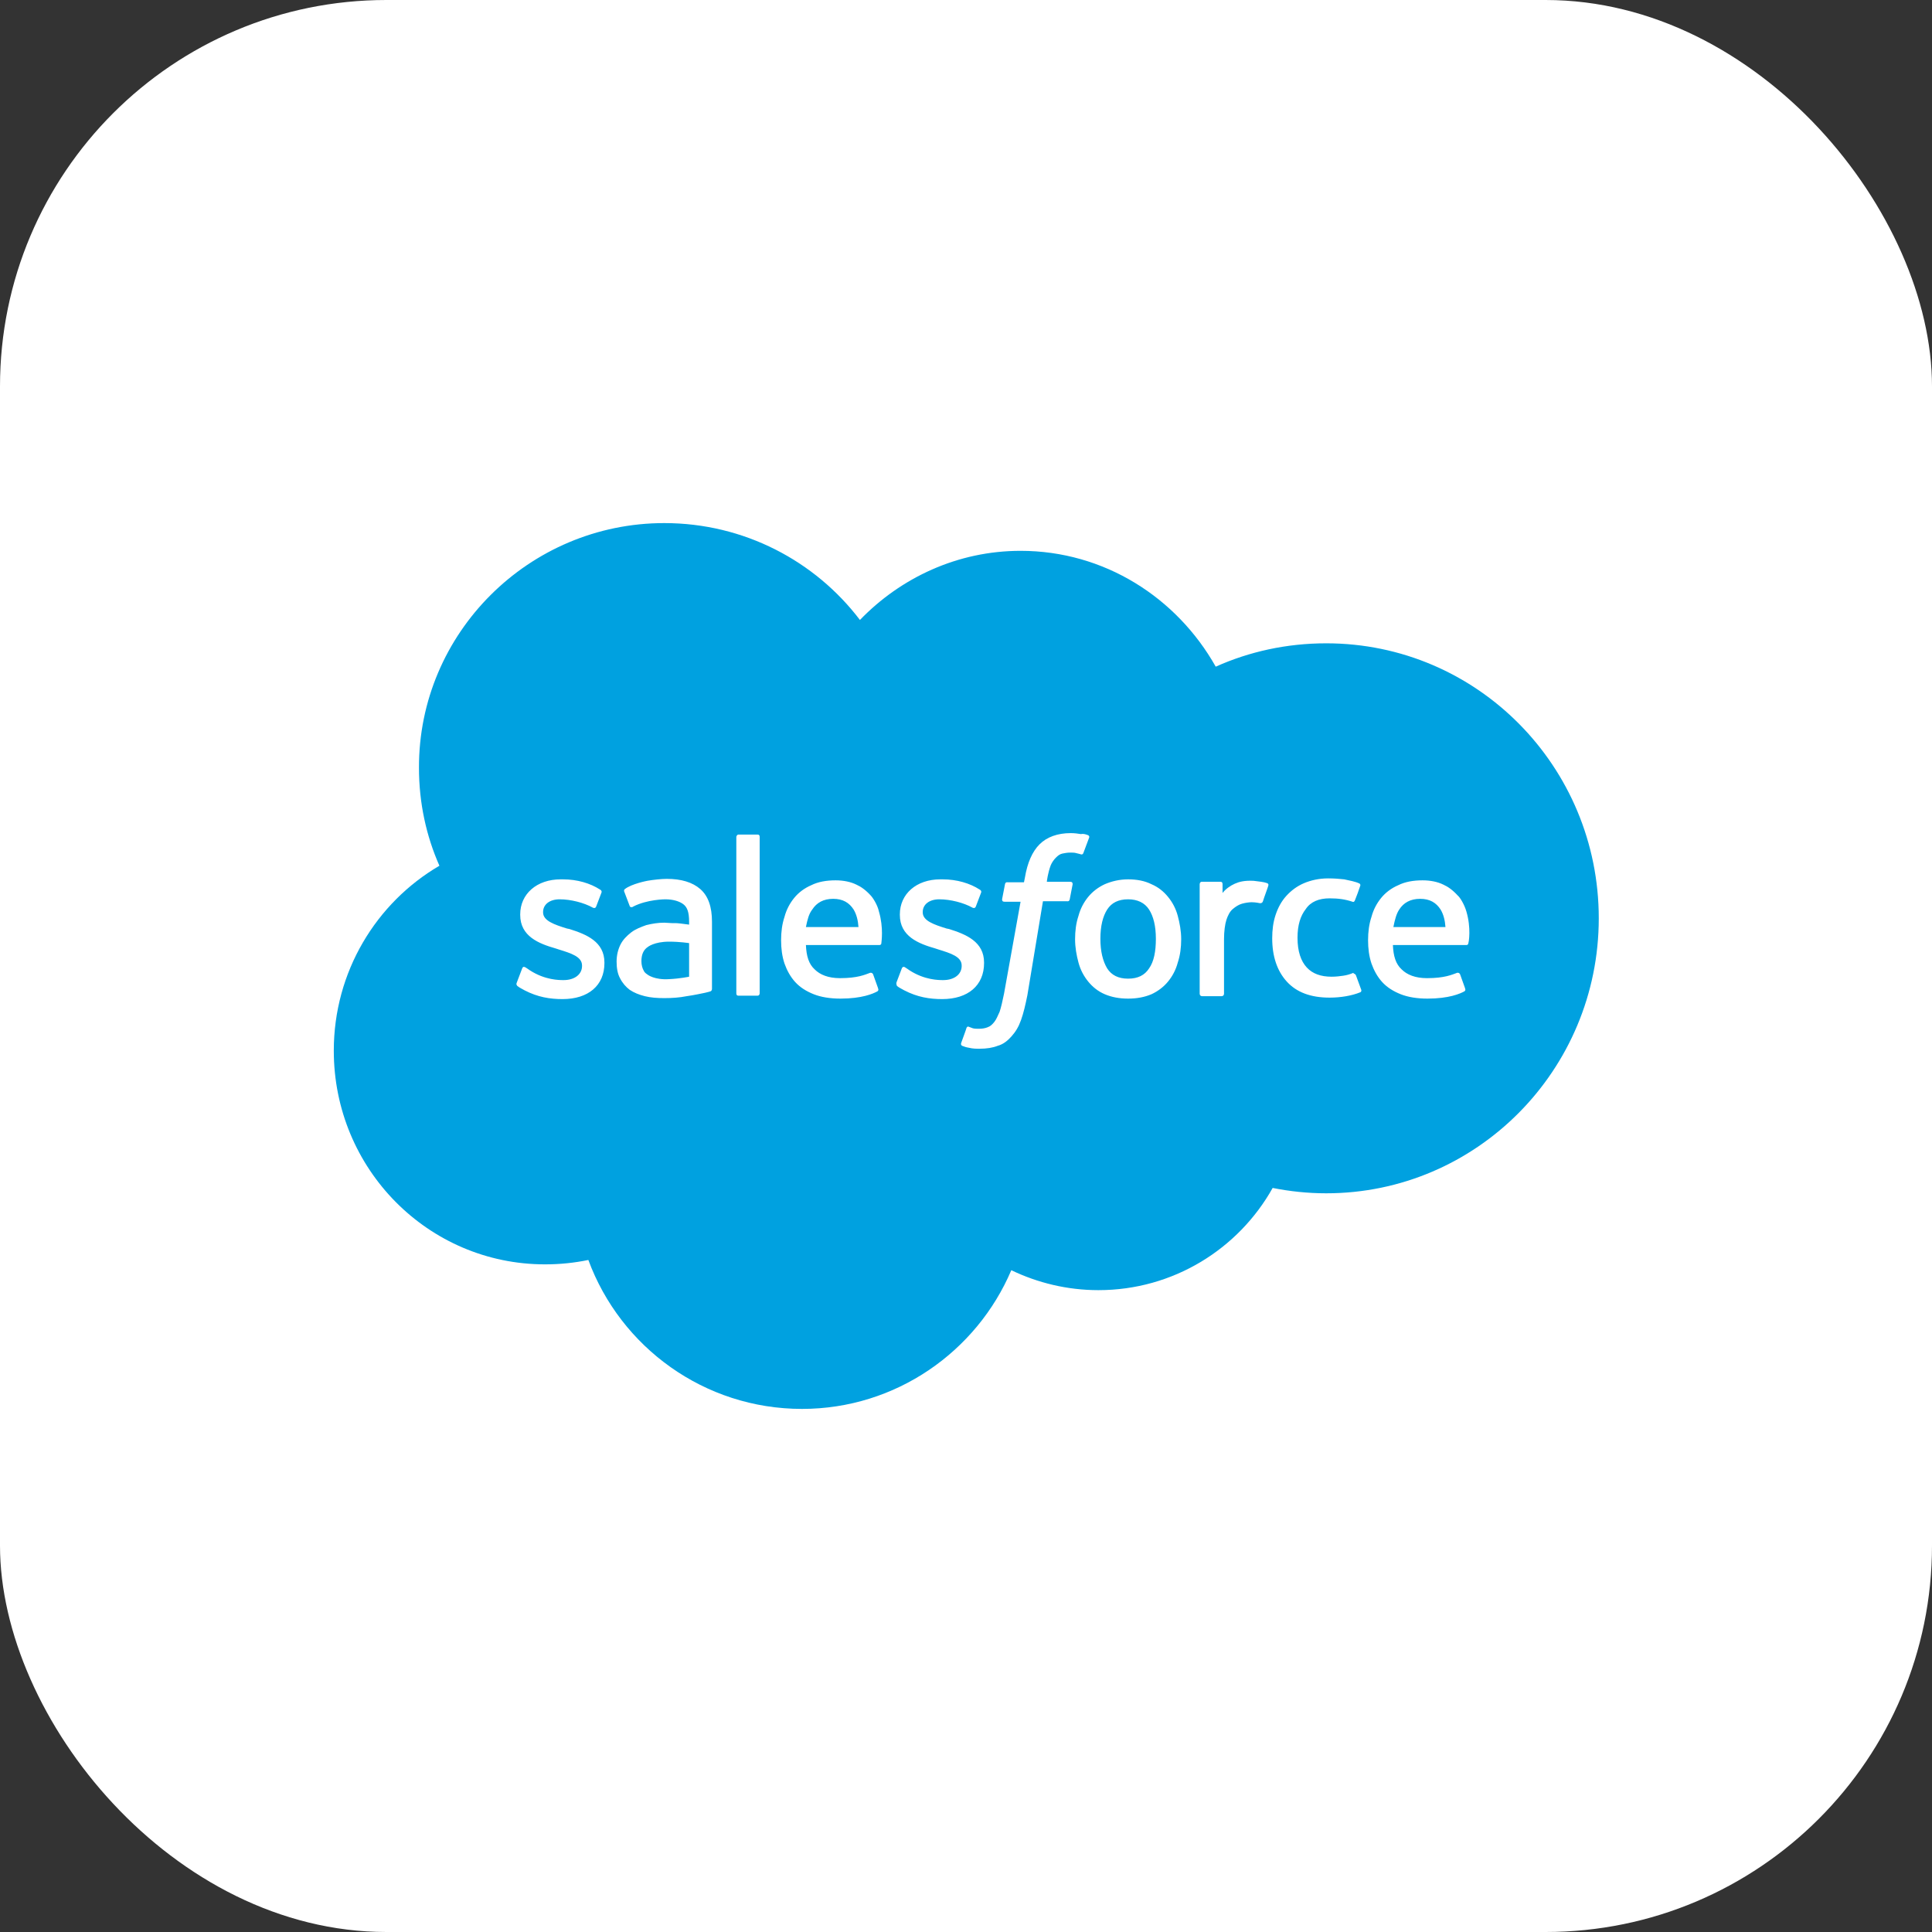 <svg width="100" height="100" viewBox="0 0 100 100" fill="none" xmlns="http://www.w3.org/2000/svg">
<rect x="0" y="0" width="100" height="100" fill="#333333" stroke="none"/>
<g clip-path="url(#clip0_2996_14151)">
<rect width="100" height="100" fill="white"/>
<path d="M44.51 32.089C46.626 29.897 49.574 28.511 52.824 28.511C57.157 28.511 60.91 30.93 62.926 34.507C64.664 33.726 66.604 33.298 68.644 33.298C76.454 33.298 82.752 39.671 82.752 47.531C82.752 55.391 76.429 61.765 68.644 61.765C67.687 61.765 66.755 61.664 65.873 61.488C64.11 64.637 60.734 66.778 56.855 66.778C55.242 66.778 53.706 66.4 52.345 65.745C50.556 69.953 46.374 72.925 41.512 72.925C36.449 72.925 32.116 69.726 30.453 65.216C29.722 65.368 28.967 65.443 28.211 65.443C22.165 65.443 17.277 60.505 17.277 54.384C17.277 50.303 19.469 46.725 22.744 44.811C22.064 43.274 21.686 41.561 21.686 39.747C21.661 32.769 27.38 27.075 34.383 27.075C38.514 27.075 42.193 29.04 44.51 32.089Z" fill="#00A1E0"/>
<path d="M26.75 50.856L27.027 50.126C27.078 50 27.153 50.05 27.203 50.075C27.279 50.126 27.329 50.151 27.43 50.226C28.211 50.73 28.942 50.73 29.169 50.73C29.748 50.73 30.126 50.428 30.126 50V49.974C30.126 49.521 29.572 49.345 28.917 49.143L28.765 49.093C27.884 48.841 26.926 48.463 26.926 47.354V47.329C26.926 46.271 27.783 45.515 29.017 45.515H29.143C29.874 45.515 30.554 45.717 31.058 46.044C31.108 46.07 31.159 46.12 31.134 46.196C31.108 46.271 30.882 46.85 30.856 46.926C30.806 47.052 30.68 46.977 30.68 46.977C30.227 46.725 29.546 46.548 28.967 46.548C28.438 46.548 28.11 46.825 28.11 47.203V47.228C28.11 47.657 28.69 47.858 29.345 48.06L29.471 48.085C30.353 48.362 31.285 48.74 31.285 49.823V49.848C31.285 51.007 30.453 51.713 29.118 51.713C28.463 51.713 27.833 51.612 27.153 51.259C27.027 51.184 26.901 51.133 26.775 51.032C26.75 50.982 26.7 50.957 26.75 50.856ZM46.4 50.856L46.677 50.126C46.728 50 46.828 50.05 46.854 50.075C46.929 50.126 46.98 50.151 47.08 50.226C47.861 50.73 48.592 50.73 48.819 50.73C49.398 50.73 49.776 50.428 49.776 50V49.974C49.776 49.521 49.222 49.345 48.567 49.143L48.416 49.093C47.534 48.841 46.576 48.463 46.576 47.354V47.329C46.576 46.271 47.433 45.515 48.667 45.515H48.793C49.524 45.515 50.204 45.717 50.708 46.044C50.758 46.07 50.809 46.12 50.784 46.196C50.758 46.271 50.532 46.85 50.507 46.926C50.456 47.052 50.33 46.977 50.33 46.977C49.877 46.725 49.196 46.548 48.617 46.548C48.088 46.548 47.761 46.825 47.761 47.203V47.228C47.761 47.657 48.34 47.858 48.995 48.06L49.121 48.085C50.003 48.362 50.935 48.74 50.935 49.823V49.848C50.935 51.007 50.103 51.713 48.768 51.713C48.113 51.713 47.483 51.612 46.803 51.259C46.677 51.184 46.551 51.133 46.425 51.032C46.425 50.982 46.375 50.957 46.4 50.856ZM60.961 47.405C61.062 47.783 61.138 48.186 61.138 48.614C61.138 49.042 61.087 49.445 60.961 49.823C60.861 50.201 60.684 50.529 60.457 50.806C60.231 51.083 59.928 51.31 59.601 51.461C59.248 51.612 58.845 51.688 58.392 51.688C57.938 51.688 57.535 51.612 57.182 51.461C56.83 51.31 56.553 51.083 56.326 50.806C56.099 50.529 55.923 50.201 55.822 49.823C55.721 49.445 55.646 49.042 55.646 48.614C55.646 48.186 55.696 47.783 55.822 47.405C55.923 47.027 56.099 46.699 56.326 46.422C56.553 46.145 56.855 45.918 57.182 45.767C57.535 45.616 57.938 45.515 58.392 45.515C58.845 45.515 59.248 45.591 59.601 45.767C59.954 45.918 60.231 46.145 60.457 46.422C60.684 46.699 60.861 47.027 60.961 47.405ZM59.828 48.589C59.828 47.934 59.702 47.43 59.475 47.077C59.248 46.725 58.87 46.548 58.392 46.548C57.888 46.548 57.535 46.725 57.308 47.077C57.082 47.43 56.956 47.934 56.956 48.589C56.956 49.244 57.082 49.748 57.308 50.126C57.535 50.478 57.888 50.655 58.392 50.655C58.895 50.655 59.248 50.478 59.475 50.126C59.727 49.773 59.828 49.244 59.828 48.589ZM70.182 50.478L70.459 51.234C70.484 51.335 70.408 51.36 70.408 51.36C69.98 51.536 69.401 51.637 68.821 51.637C67.839 51.637 67.108 51.36 66.604 50.806C66.1 50.252 65.849 49.496 65.849 48.564C65.849 48.135 65.899 47.732 66.025 47.354C66.151 46.977 66.327 46.649 66.579 46.372C66.831 46.095 67.133 45.868 67.486 45.717C67.839 45.566 68.267 45.465 68.746 45.465C69.073 45.465 69.35 45.49 69.577 45.515C69.829 45.566 70.182 45.641 70.333 45.717C70.358 45.717 70.434 45.767 70.408 45.843C70.308 46.145 70.232 46.347 70.131 46.599C70.081 46.725 70.005 46.674 70.005 46.674C69.627 46.548 69.275 46.498 68.821 46.498C68.267 46.498 67.839 46.674 67.587 47.052C67.31 47.405 67.159 47.883 67.159 48.538C67.159 49.244 67.335 49.748 67.637 50.075C67.94 50.403 68.368 50.554 68.922 50.554C69.149 50.554 69.35 50.529 69.527 50.503C69.703 50.478 69.879 50.428 70.056 50.352C70.031 50.403 70.131 50.377 70.182 50.478ZM75.9 47.178C76.152 48.035 76.026 48.765 76.001 48.816C76.001 48.916 75.9 48.916 75.9 48.916H72.096C72.121 49.496 72.247 49.899 72.55 50.176C72.827 50.453 73.255 50.629 73.86 50.629C74.767 50.629 75.145 50.453 75.422 50.352C75.422 50.352 75.522 50.327 75.573 50.428L75.825 51.133C75.875 51.259 75.825 51.284 75.8 51.31C75.573 51.435 74.993 51.688 73.885 51.688C73.356 51.688 72.877 51.612 72.499 51.461C72.121 51.31 71.794 51.108 71.542 50.831C71.29 50.554 71.114 50.226 70.988 49.874C70.862 49.496 70.811 49.093 70.811 48.664C70.811 48.236 70.862 47.833 70.988 47.455C71.089 47.077 71.265 46.75 71.492 46.473C71.718 46.196 72.021 45.969 72.373 45.818C72.726 45.641 73.154 45.566 73.633 45.566C74.036 45.566 74.414 45.641 74.716 45.792C74.943 45.893 75.195 46.07 75.447 46.347C75.573 46.447 75.8 46.825 75.9 47.178ZM72.121 47.984H74.817C74.792 47.632 74.716 47.329 74.565 47.077C74.338 46.725 74.011 46.523 73.507 46.523C73.003 46.523 72.65 46.725 72.424 47.077C72.273 47.304 72.197 47.606 72.121 47.984ZM45.493 47.178C45.745 48.035 45.619 48.765 45.619 48.816C45.619 48.916 45.518 48.916 45.518 48.916H41.714C41.739 49.496 41.865 49.899 42.168 50.176C42.445 50.453 42.873 50.629 43.478 50.629C44.385 50.629 44.763 50.453 45.04 50.352C45.04 50.352 45.141 50.327 45.191 50.428L45.443 51.133C45.493 51.259 45.443 51.284 45.418 51.31C45.191 51.435 44.611 51.688 43.503 51.688C42.974 51.688 42.495 51.612 42.117 51.461C41.739 51.31 41.412 51.108 41.16 50.831C40.908 50.554 40.732 50.226 40.606 49.874C40.48 49.496 40.429 49.093 40.429 48.664C40.429 48.236 40.48 47.833 40.606 47.455C40.707 47.077 40.883 46.75 41.11 46.473C41.336 46.196 41.639 45.969 41.991 45.818C42.344 45.641 42.772 45.566 43.251 45.566C43.654 45.566 44.032 45.641 44.334 45.792C44.561 45.893 44.813 46.07 45.065 46.347C45.166 46.447 45.418 46.825 45.493 47.178ZM41.714 47.984H44.435C44.41 47.632 44.334 47.329 44.183 47.077C43.956 46.725 43.629 46.523 43.125 46.523C42.621 46.523 42.269 46.725 42.042 47.077C41.865 47.304 41.79 47.606 41.714 47.984ZM35.038 47.783C35.038 47.783 35.341 47.808 35.668 47.858V47.707C35.668 47.203 35.567 46.951 35.366 46.8C35.164 46.649 34.837 46.548 34.434 46.548C34.434 46.548 33.502 46.548 32.771 46.926C32.746 46.951 32.721 46.951 32.721 46.951C32.721 46.951 32.62 46.977 32.595 46.901L32.318 46.17C32.267 46.07 32.343 46.019 32.343 46.019C32.696 45.742 33.502 45.591 33.502 45.591C33.779 45.541 34.232 45.49 34.509 45.49C35.265 45.49 35.844 45.666 36.248 46.019C36.651 46.372 36.852 46.926 36.852 47.707V51.184C36.852 51.184 36.852 51.284 36.777 51.31C36.777 51.31 36.626 51.36 36.499 51.385C36.373 51.41 35.92 51.511 35.542 51.562C35.164 51.637 34.786 51.662 34.383 51.662C34.005 51.662 33.678 51.637 33.376 51.562C33.073 51.486 32.821 51.385 32.595 51.234C32.393 51.083 32.217 50.881 32.091 50.629C31.965 50.403 31.915 50.1 31.915 49.773C31.915 49.445 31.99 49.143 32.116 48.891C32.242 48.639 32.444 48.438 32.67 48.261C32.897 48.085 33.174 47.984 33.451 47.883C33.754 47.808 34.056 47.758 34.383 47.758C34.686 47.783 34.887 47.783 35.038 47.783ZM33.527 50.453C33.527 50.453 33.88 50.73 34.635 50.68C35.19 50.655 35.668 50.554 35.668 50.554V48.816C35.668 48.816 35.19 48.74 34.635 48.74C33.854 48.74 33.527 49.017 33.527 49.017C33.3 49.168 33.199 49.42 33.199 49.748C33.199 49.949 33.25 50.126 33.325 50.252C33.35 50.302 33.376 50.352 33.527 50.453ZM65.647 45.843C65.622 45.944 65.42 46.473 65.37 46.649C65.345 46.725 65.294 46.75 65.219 46.75C65.219 46.75 64.992 46.699 64.79 46.699C64.665 46.699 64.463 46.725 64.287 46.775C64.11 46.825 63.959 46.926 63.808 47.052C63.657 47.178 63.556 47.38 63.48 47.606C63.405 47.833 63.355 48.211 63.355 48.614V51.435C63.355 51.511 63.304 51.562 63.229 51.562H62.221C62.145 51.562 62.095 51.511 62.095 51.435V45.767C62.095 45.692 62.145 45.641 62.196 45.641H63.178C63.254 45.641 63.279 45.692 63.279 45.767V46.221C63.43 46.019 63.682 45.843 63.909 45.742C64.135 45.641 64.413 45.566 64.891 45.591C65.143 45.616 65.471 45.666 65.521 45.692C65.622 45.717 65.672 45.742 65.647 45.843ZM56.301 43.223C56.326 43.223 56.401 43.273 56.376 43.349L56.074 44.155C56.049 44.205 56.024 44.256 55.898 44.205C55.872 44.205 55.822 44.18 55.696 44.155C55.62 44.13 55.495 44.13 55.394 44.13C55.243 44.13 55.117 44.155 54.991 44.18C54.865 44.205 54.764 44.281 54.663 44.382C54.545 44.497 54.451 44.634 54.386 44.785C54.235 45.188 54.184 45.616 54.184 45.641H55.394C55.495 45.641 55.52 45.692 55.52 45.767L55.369 46.548C55.343 46.674 55.243 46.649 55.243 46.649H53.983L53.177 51.511C53.076 52.015 52.975 52.443 52.849 52.796C52.723 53.149 52.572 53.401 52.346 53.653C52.144 53.879 51.917 54.056 51.64 54.131C51.388 54.232 51.061 54.282 50.708 54.282C50.532 54.282 50.355 54.282 50.154 54.232C50.003 54.207 49.927 54.181 49.801 54.131C49.751 54.106 49.725 54.056 49.751 53.98C49.776 53.904 50.003 53.3 50.028 53.199C50.078 53.098 50.154 53.149 50.154 53.149C50.229 53.174 50.28 53.199 50.355 53.224C50.456 53.249 50.557 53.249 50.658 53.249C50.834 53.249 50.985 53.224 51.111 53.174C51.262 53.123 51.363 53.023 51.464 52.897C51.565 52.771 51.64 52.594 51.741 52.368C51.816 52.141 51.892 51.813 51.968 51.435L52.824 46.674H51.993C51.892 46.674 51.867 46.624 51.867 46.548L52.018 45.767C52.043 45.641 52.144 45.666 52.144 45.666H53.001L53.051 45.415C53.177 44.659 53.429 44.079 53.807 43.702C54.184 43.324 54.739 43.122 55.419 43.122C55.62 43.122 55.797 43.147 55.948 43.172C56.049 43.147 56.175 43.172 56.301 43.223ZM39.321 51.41C39.321 51.486 39.271 51.536 39.22 51.536H38.213C38.137 51.536 38.112 51.486 38.112 51.41V43.324C38.112 43.273 38.162 43.198 38.213 43.198H39.22C39.296 43.198 39.321 43.248 39.321 43.324V51.41Z" fill="white"/>
</g>
<defs>
<clipPath id="clip0_2996_14151">
<rect width="100" height="100" rx="20" fill="white"/>
</clipPath>
</defs>
</svg>
